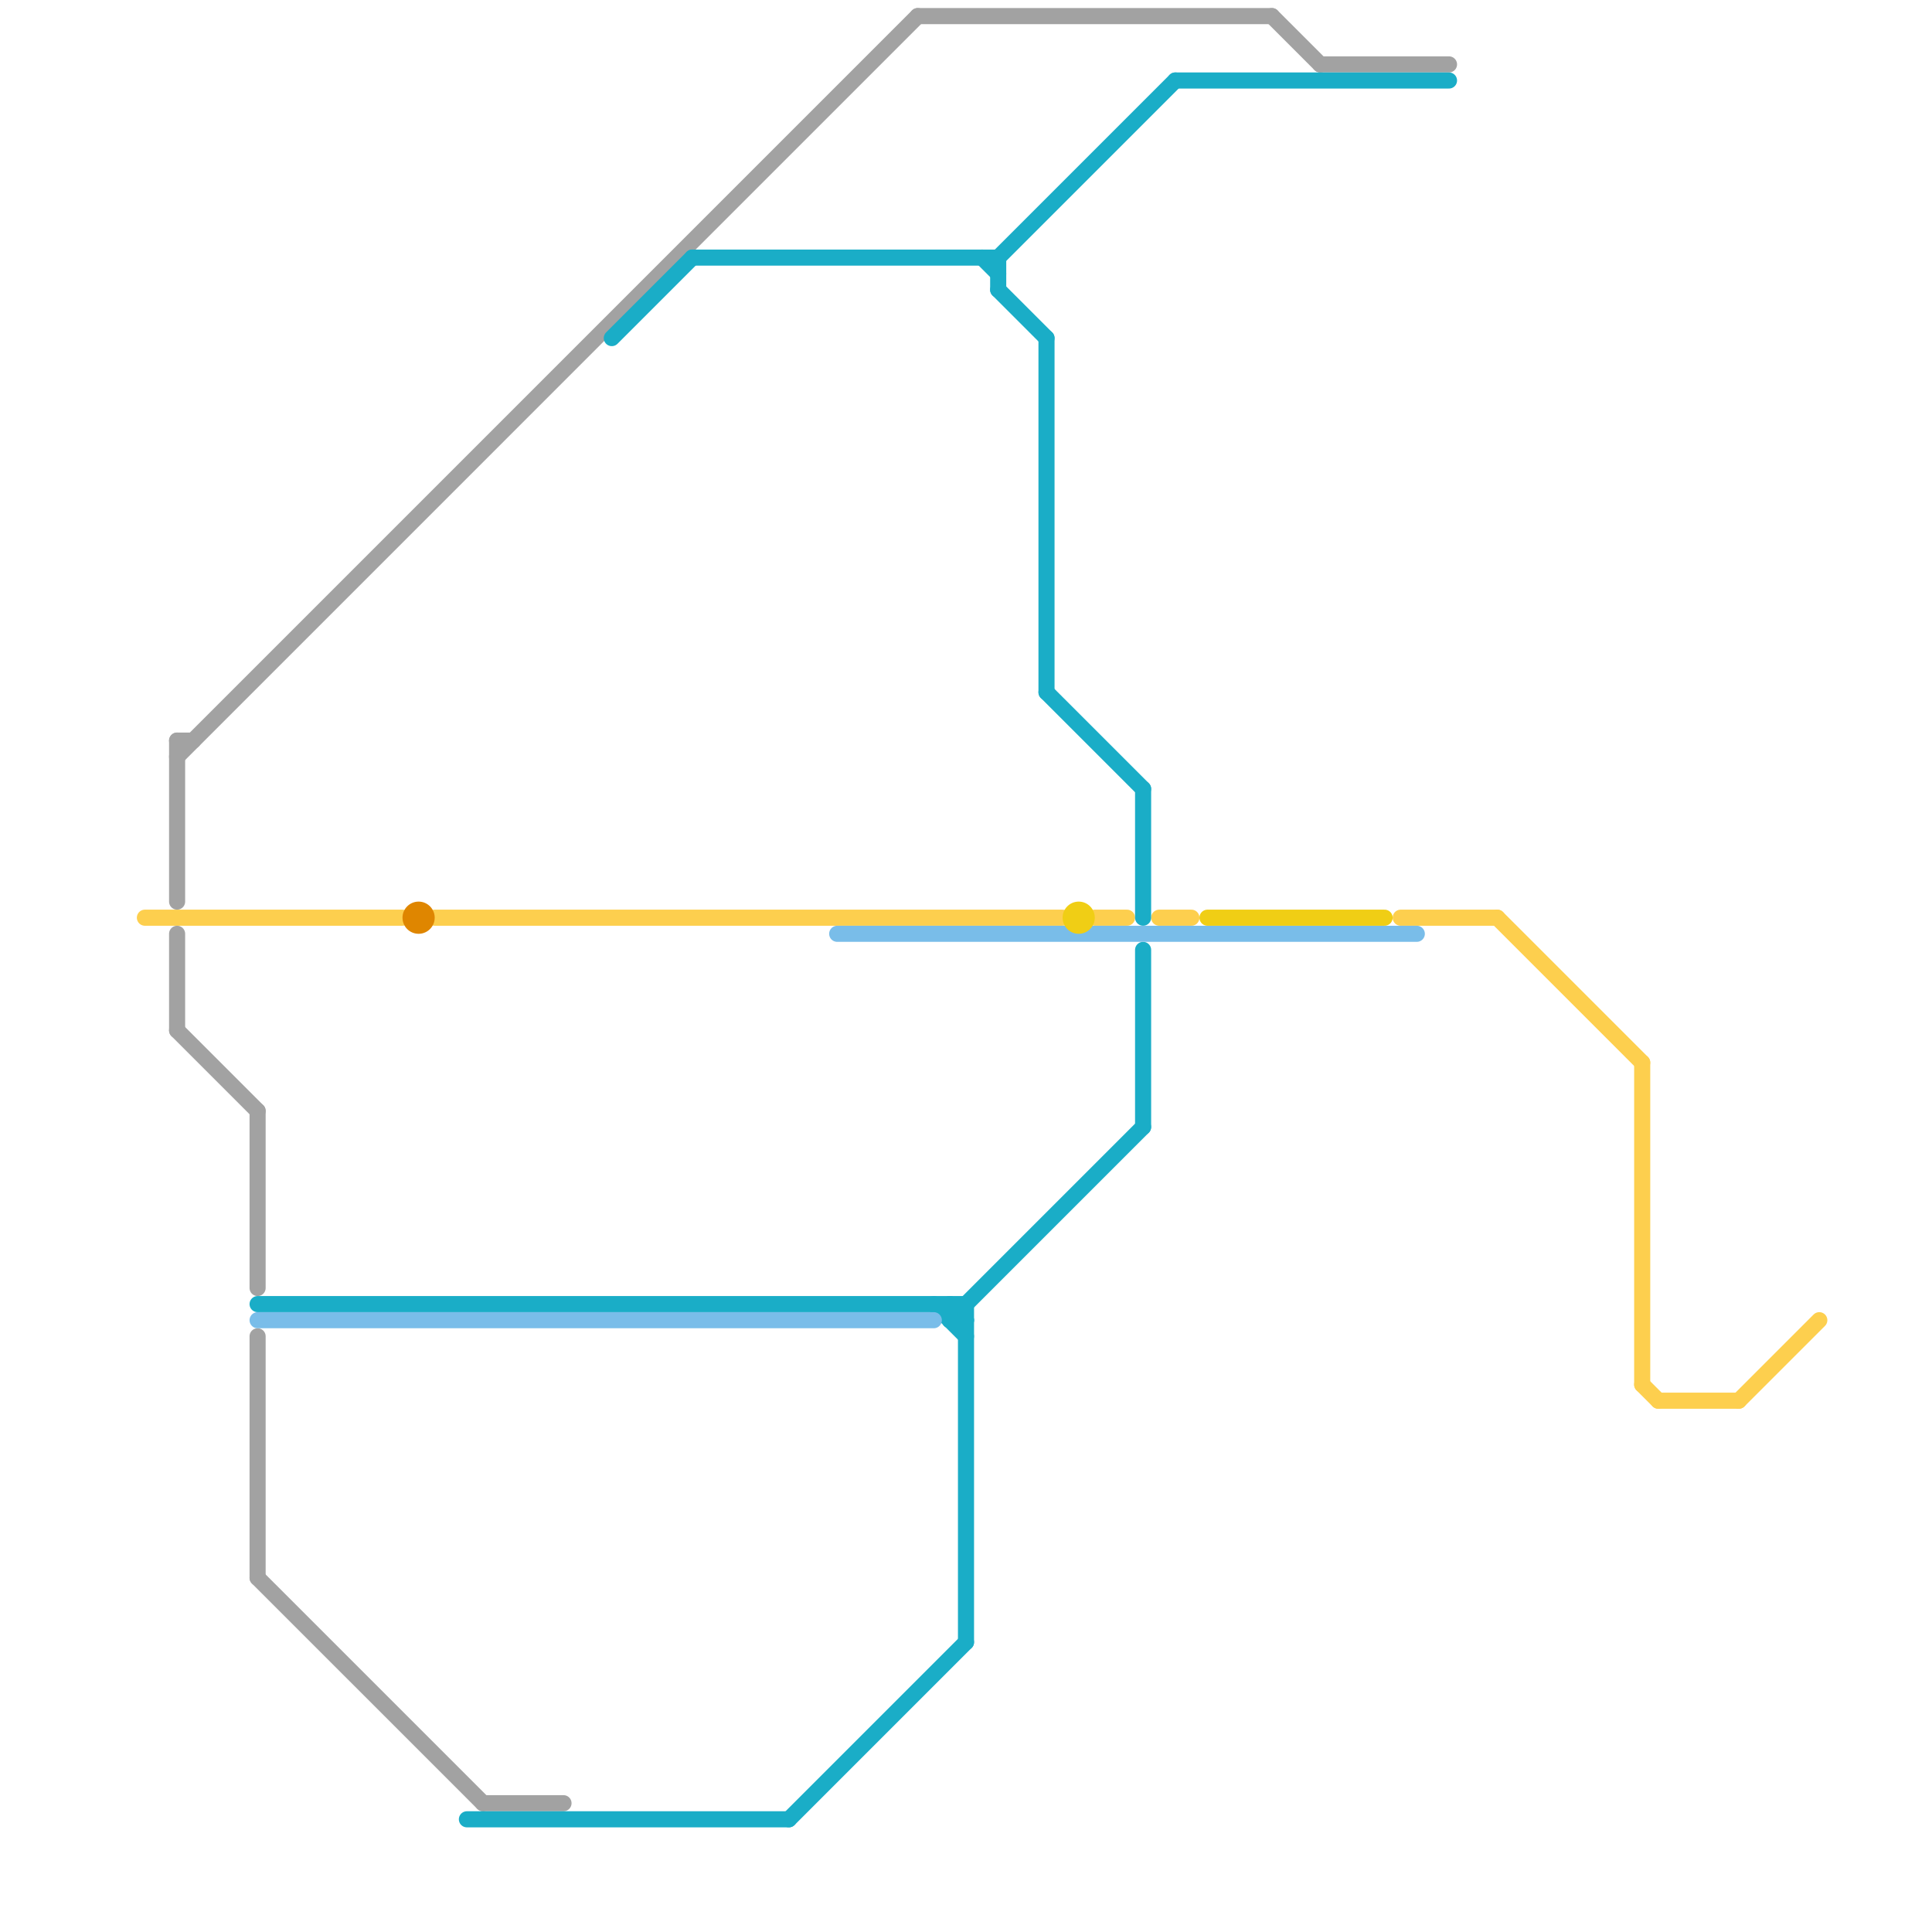 
<svg version="1.1" xmlns="http://www.w3.org/2000/svg" viewBox="0 0 120 120">
<style>text { font: 1px Helvetica; font-weight: 600; white-space: pre; dominant-baseline: central; } line { stroke-width: 1; fill: none; stroke-linecap: round; stroke-linejoin: round; } .c0 { stroke: #fdcf4e } .c1 { stroke: #a2a2a2 } .c2 { stroke: #1aadc7 } .c3 { stroke: #79bde9 } .c4 { stroke: #df8600 } .c5 { stroke: #f0ce15 }</style><defs><g id="wm-xf"><circle r="1.2" fill="#000"/><circle r="0.9" fill="#fff"/><circle r="0.6" fill="#000"/><circle r="0.3" fill="#fff"/></g><g id="wm"><circle r="0.6" fill="#000"/><circle r="0.3" fill="#fff"/></g></defs><line class="c0" x1="27" y1="57" x2="66" y2="57"/><line class="c0" x1="93" y1="57" x2="102" y2="66"/><line class="c0" x1="9" y1="57" x2="25" y2="57"/><line class="c0" x1="87" y1="57" x2="93" y2="57"/><line class="c0" x1="108" y1="87" x2="113" y2="82"/><line class="c0" x1="103" y1="87" x2="108" y2="87"/><line class="c0" x1="72" y1="57" x2="74" y2="57"/><line class="c0" x1="68" y1="57" x2="70" y2="57"/><line class="c0" x1="102" y1="86" x2="103" y2="87"/><line class="c0" x1="102" y1="66" x2="102" y2="86"/><line class="c1" x1="57" y1="1" x2="79" y2="1"/><line class="c1" x1="11" y1="58" x2="11" y2="64"/><line class="c1" x1="16" y1="83" x2="16" y2="98"/><line class="c1" x1="11" y1="47" x2="57" y2="1"/><line class="c1" x1="79" y1="1" x2="82" y2="4"/><line class="c1" x1="11" y1="46" x2="12" y2="46"/><line class="c1" x1="11" y1="64" x2="16" y2="69"/><line class="c1" x1="82" y1="4" x2="90" y2="4"/><line class="c1" x1="30" y1="112" x2="35" y2="112"/><line class="c1" x1="16" y1="69" x2="16" y2="80"/><line class="c1" x1="16" y1="98" x2="30" y2="112"/><line class="c1" x1="11" y1="46" x2="11" y2="56"/><line class="c2" x1="59" y1="82" x2="71" y2="70"/><line class="c2" x1="59" y1="81" x2="60" y2="82"/><line class="c2" x1="59" y1="82" x2="60" y2="82"/><line class="c2" x1="65" y1="21" x2="65" y2="43"/><line class="c2" x1="43" y1="16" x2="62" y2="16"/><line class="c2" x1="65" y1="43" x2="71" y2="49"/><line class="c2" x1="29" y1="113" x2="49" y2="113"/><line class="c2" x1="60" y1="81" x2="60" y2="102"/><line class="c2" x1="38" y1="21" x2="43" y2="16"/><line class="c2" x1="62" y1="16" x2="62" y2="18"/><line class="c2" x1="49" y1="113" x2="60" y2="102"/><line class="c2" x1="71" y1="49" x2="71" y2="57"/><line class="c2" x1="62" y1="16" x2="73" y2="5"/><line class="c2" x1="59" y1="81" x2="59" y2="82"/><line class="c2" x1="71" y1="59" x2="71" y2="70"/><line class="c2" x1="62" y1="18" x2="65" y2="21"/><line class="c2" x1="58" y1="81" x2="60" y2="83"/><line class="c2" x1="73" y1="5" x2="90" y2="5"/><line class="c2" x1="16" y1="81" x2="60" y2="81"/><line class="c2" x1="61" y1="16" x2="62" y2="17"/><line class="c3" x1="52" y1="58" x2="88" y2="58"/><line class="c3" x1="16" y1="82" x2="58" y2="82"/><circle cx="26" cy="57" r="1" fill="#df8600" /><line class="c5" x1="75" y1="57" x2="86" y2="57"/><circle cx="67" cy="57" r="1" fill="#f0ce15" />
</svg>
